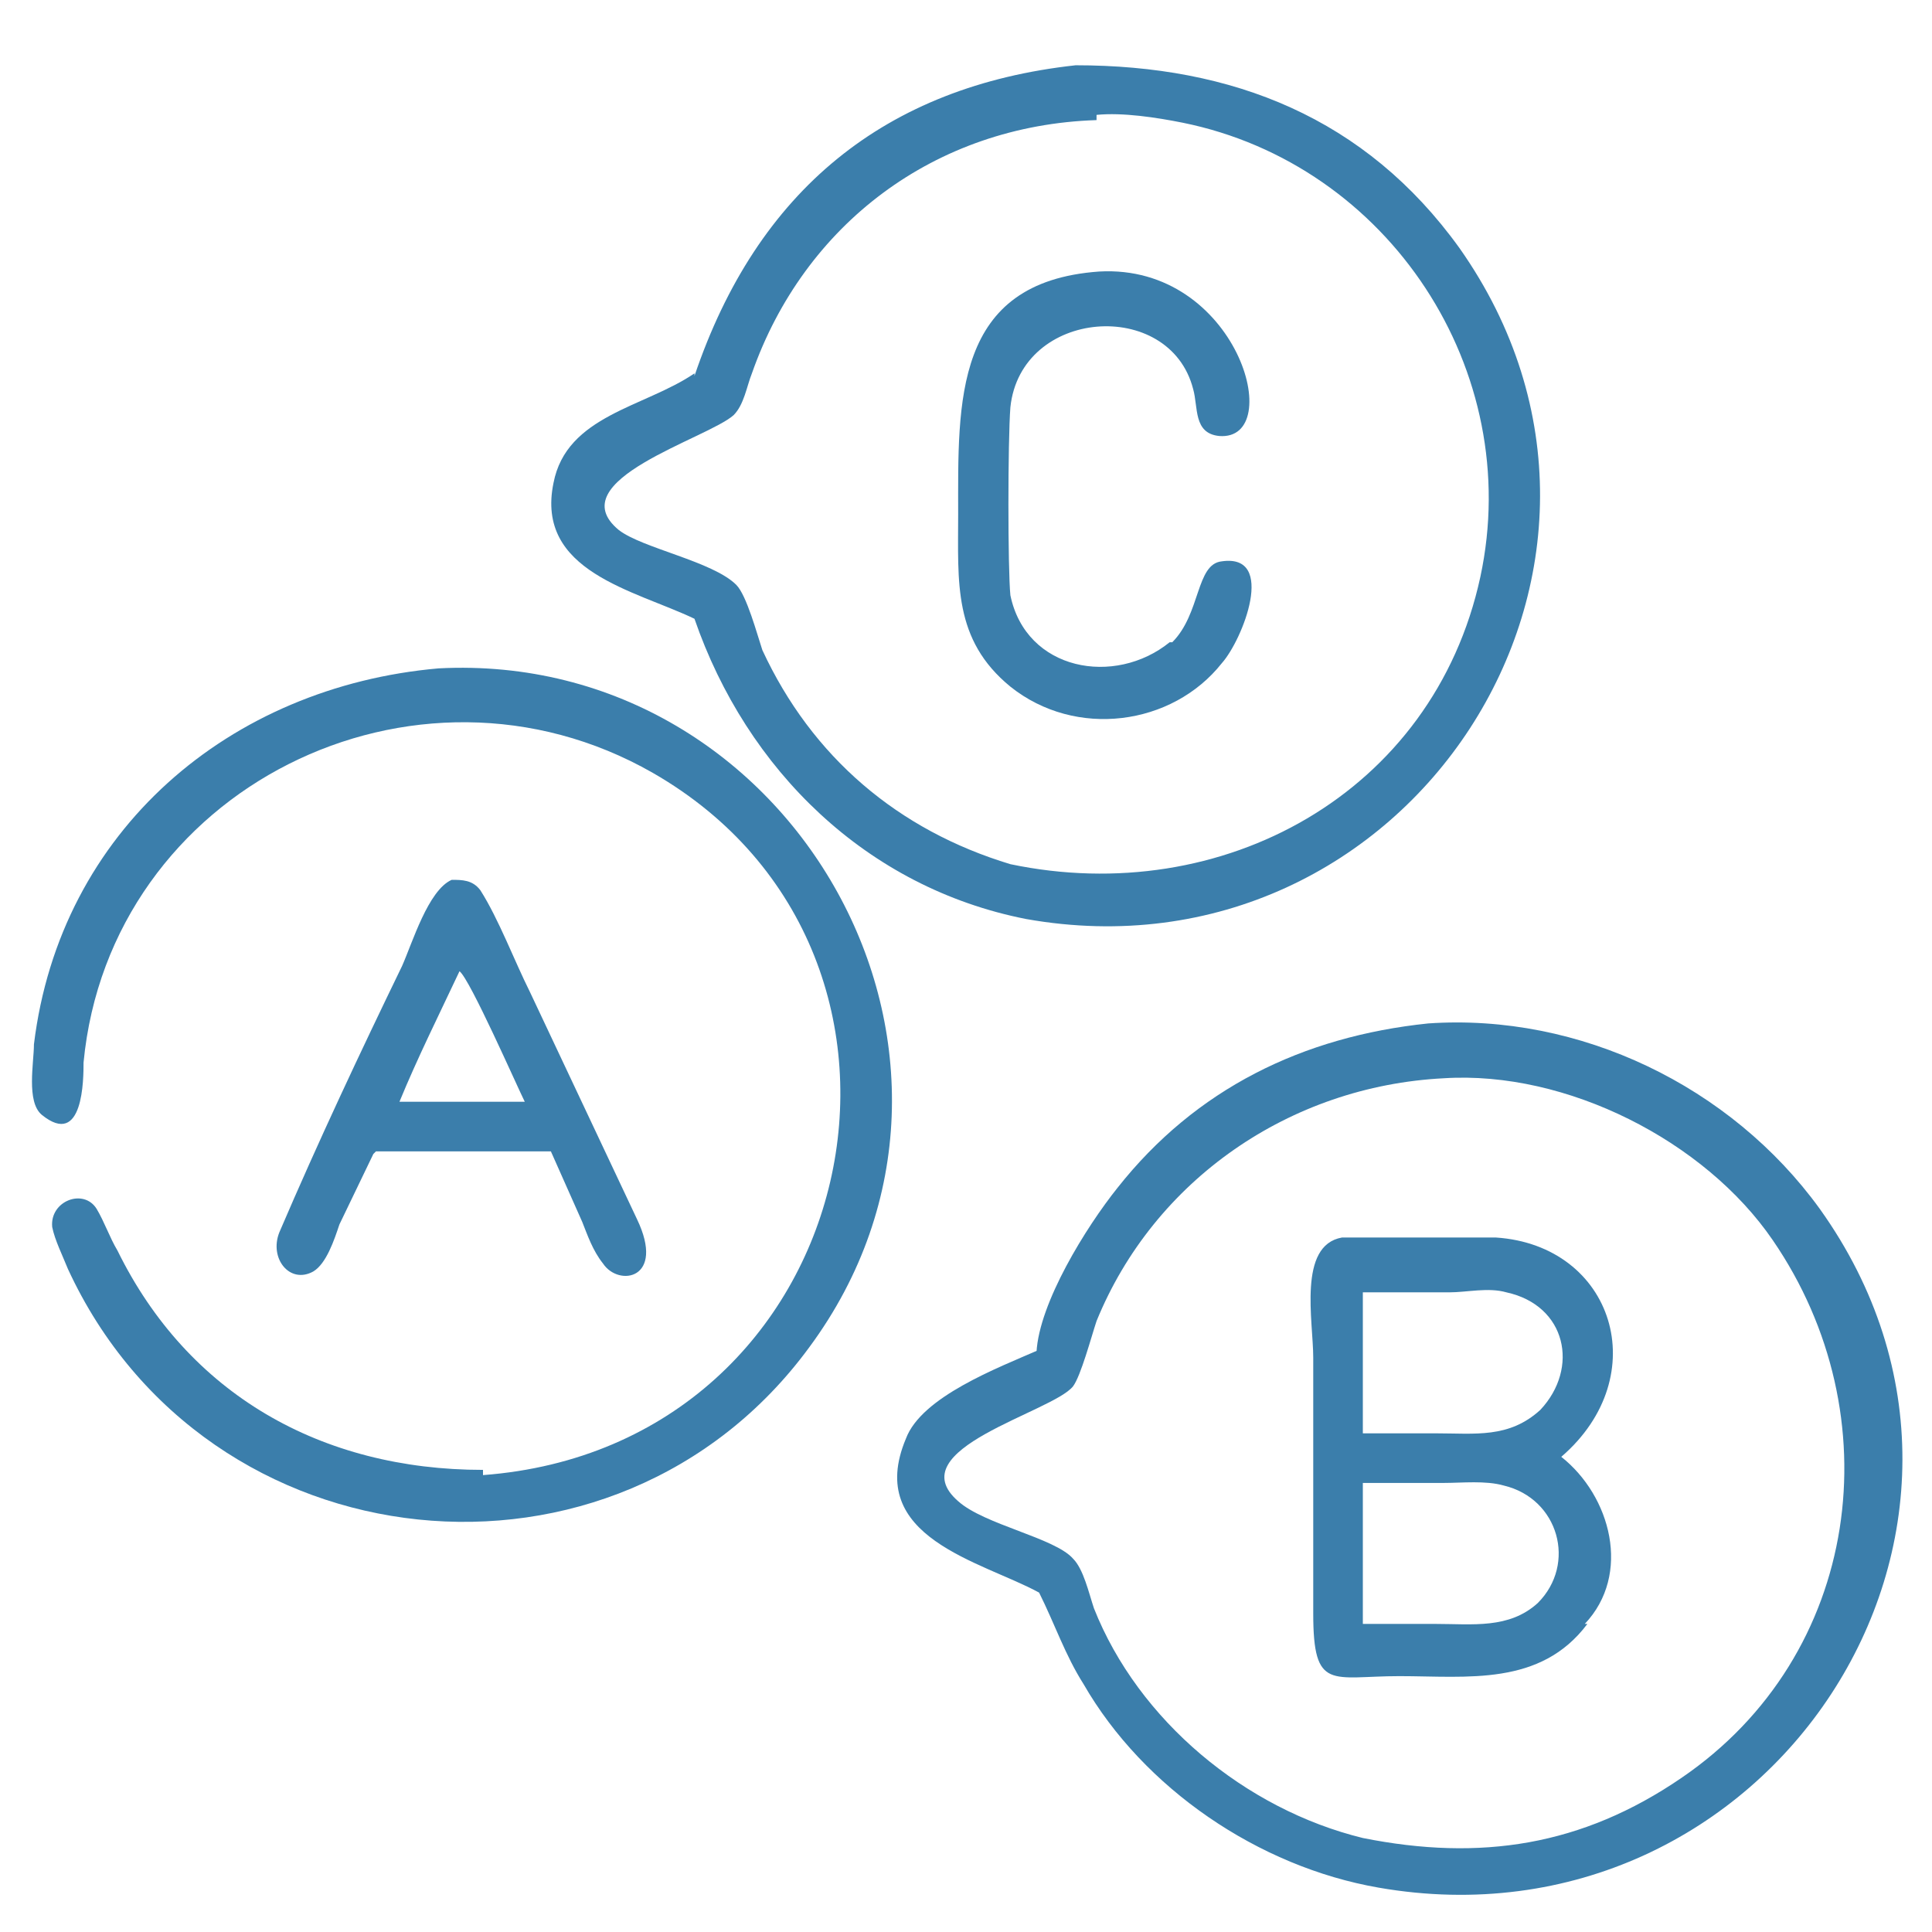 <?xml version="1.0" encoding="UTF-8"?>
<svg xmlns="http://www.w3.org/2000/svg" id="Layer_1" version="1.1" viewBox="0 0 74 74">
  <defs>
    <style>
      .st0 {
        fill: #3b7eab;
      }
    </style>
  </defs>
  <path class="st0" d="M26.6,14.4c2.4-7.1,7.3-11.1,14.6-11.9,6,0,11.1,2,14.7,7,8.6,12.2-2,28.3-16.6,25.7-6.1-1.2-10.7-5.7-12.7-11.5-2.3-1.1-6.1-1.8-5.4-5.2.5-2.6,3.5-2.9,5.4-4.2ZM42,4.6c-6.2.2-11.2,4-13.2,9.7-.2.5-.3,1.2-.7,1.6-1,.9-6.7,2.5-4.4,4.4.9.7,3.6,1.2,4.5,2.1.4.4.8,1.9,1,2.5,1.9,4.1,5.2,6.9,9.5,8.2,8.1,1.7,16.2-2.7,18-11,1.7-7.9-3.5-15.8-11.4-17.4-1-.2-2.3-.4-3.3-.3Z"></path>
  <path class="st0" d="M44.9,24.6c1.1-1.1.9-3,1.9-3.1,2.1-.3.8,3,0,3.9-1.9,2.4-5.6,2.9-8.1.9-2.2-1.8-2-4-2-6.6,0-4.3-.2-8.9,5.4-9.3,5.3-.3,7.2,6.5,4.6,6.3-1-.1-.8-1.1-1-1.8-.9-3.5-6.6-3.1-7,.7-.1,1.3-.1,6.2,0,7.2.6,2.9,4,3.5,6.1,1.8Z"></path>
  <path class="st0" d="M18.5,56.5c14.6-1.1,18.7-19.9,6.5-26.9-9.1-5.2-20.8.6-21.8,11.1,0,.6,0,3.3-1.6,2-.6-.5-.3-2-.3-2.7,1-8.2,7.5-13.7,15.5-14.4,13.6-.7,22.4,14.9,14.2,26-7.4,10.1-23.1,8.5-28.4-3-.2-.5-.5-1.1-.6-1.6-.1-1,1.2-1.5,1.7-.7.3.5.5,1.1.8,1.6,2.7,5.5,7.8,8.4,14,8.4Z"></path>
  <path class="st0" d="M14.3,44.2l-1.3,2.7c-.2.6-.5,1.5-1,1.8-.9.5-1.7-.5-1.3-1.5,1.5-3.5,3.1-6.9,4.7-10.2.4-.9,1-2.9,1.9-3.3.4,0,.8,0,1.1.4.7,1.1,1.3,2.7,1.9,3.9l4.1,8.7c1.1,2.3-.7,2.6-1.3,1.7-.4-.5-.6-1.1-.8-1.6l-1.2-2.7h-6.7ZM17.6,37.2c-.8,1.7-1.6,3.3-2.3,5h4.8c-.3-.6-2.1-4.7-2.5-5Z"></path>
  <path class="st0" d="M39.7,51.8c.1-1.9,1.9-4.8,3.1-6.3,3-3.8,7.1-5.8,11.9-6.3,5.8-.4,11.6,2.4,15,7.1,8.8,12.3-2,28.6-16.9,26-4.6-.8-9-3.8-11.3-7.8-.7-1.1-1.1-2.3-1.7-3.5-2.2-1.2-6.7-2.1-5.1-5.9.6-1.6,3.5-2.7,5.1-3.4ZM55.3,41.3c-5.9.3-11.1,3.9-13.3,9.3-.2.6-.6,2.1-.9,2.5-.8,1-6.7,2.4-4.4,4.4,1,.9,3.7,1.4,4.4,2.2.4.4.6,1.3.8,1.9,1.7,4.3,5.8,7.7,10.3,8.8,4.5.9,8.4.3,12.2-2.3,6.9-4.7,8.1-13.9,3.5-20.6-2.6-3.8-7.9-6.5-12.6-6.2Z"></path>
  <path class="st0" d="M60.8,62.2c-1.8,2.4-4.6,2-7.2,2-2.6,0-3.3.6-3.3-2.4v-9.8c0-1.4-.6-4.3,1.1-4.6,1.8,0,4.1,0,5.9,0,4.5.3,6.1,5.3,2.5,8.4,1.9,1.5,2.7,4.5.9,6.4ZM52.2,49.4v5.5h2.8c1.5,0,2.8.2,4-.9,1.5-1.6,1-4-1.3-4.5-.7-.2-1.5,0-2.2,0h-3.4ZM52.2,56.8v3.6c0,.6,0,1.2,0,1.8h2.8c1.4,0,2.8.2,3.9-.8,1.5-1.5.8-4-1.3-4.5-.7-.2-1.6-.1-2.3-.1h-3.1Z"></path>
</svg>
